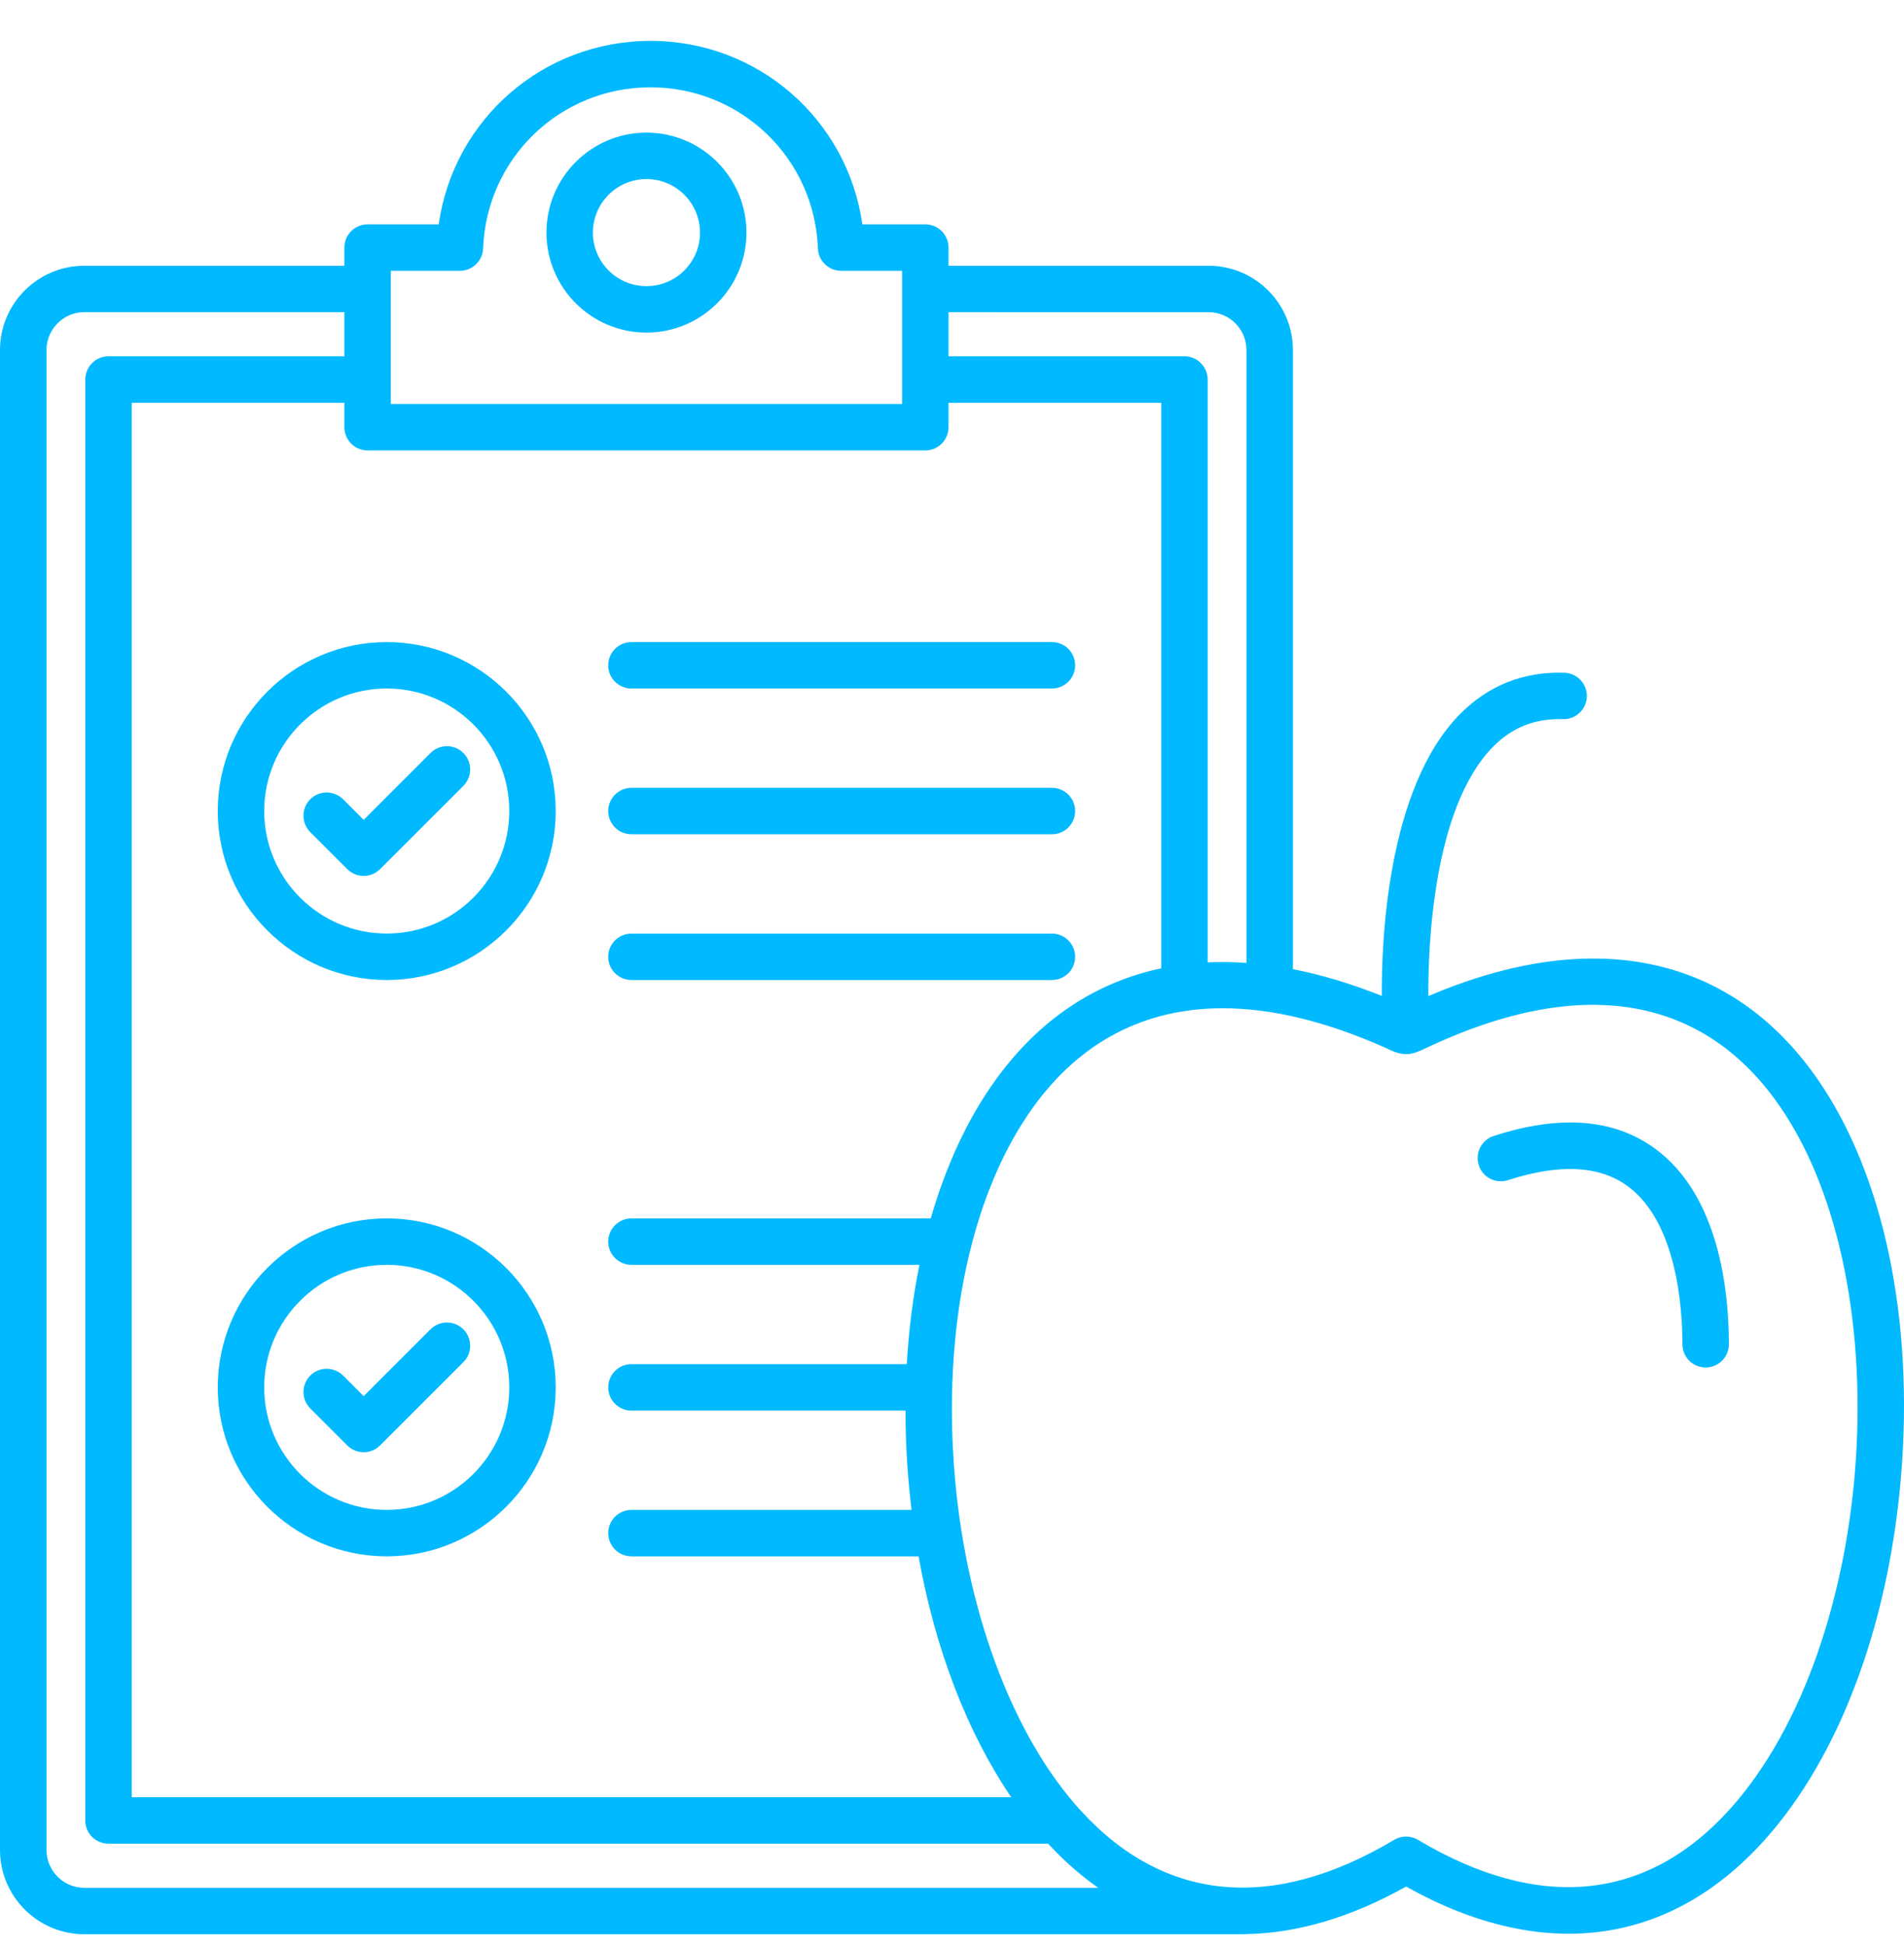 <svg width="46" height="47" viewBox="0 0 46 47" fill="none" xmlns="http://www.w3.org/2000/svg">
<path d="M9.344 29.438C7.093 29.438 5.261 31.27 5.261 33.521C5.261 35.772 7.093 37.603 9.344 37.603C11.595 37.603 13.426 35.772 13.426 33.521C13.426 31.27 11.595 29.438 9.344 29.438ZM9.344 36.481C7.711 36.481 6.383 35.153 6.383 33.521C6.383 31.888 7.711 30.56 9.344 30.56C10.976 30.56 12.304 31.888 12.304 33.521C12.304 35.153 10.976 36.481 9.344 36.481ZM11.195 32.118C11.3 32.223 11.359 32.366 11.359 32.515C11.359 32.663 11.3 32.806 11.195 32.911L9.183 34.923C9.073 35.033 8.93 35.087 8.786 35.087C8.643 35.087 8.499 35.033 8.389 34.923L7.493 34.026C7.389 33.921 7.331 33.779 7.331 33.631C7.332 33.483 7.391 33.341 7.496 33.236C7.6 33.132 7.742 33.072 7.89 33.072C8.038 33.071 8.18 33.129 8.286 33.233L8.786 33.733L10.401 32.118C10.506 32.013 10.649 31.954 10.798 31.954C10.947 31.954 11.089 32.013 11.194 32.118H11.195ZM9.344 15.514C7.093 15.514 5.261 17.345 5.261 19.596C5.261 21.847 7.093 23.678 9.344 23.678C11.595 23.678 13.426 21.847 13.426 19.596C13.426 17.345 11.595 15.514 9.344 15.514ZM9.344 22.556C7.711 22.556 6.383 21.228 6.383 19.596C6.383 17.963 7.711 16.635 9.344 16.635C10.976 16.635 12.304 17.963 12.304 19.596C12.304 21.228 10.976 22.556 9.344 22.556ZM11.195 18.193C11.3 18.299 11.359 18.441 11.359 18.59C11.359 18.739 11.3 18.881 11.195 18.987L9.183 20.998C9.073 21.108 8.93 21.163 8.786 21.163C8.643 21.163 8.499 21.108 8.389 20.998L7.493 20.102C7.389 19.996 7.331 19.854 7.331 19.706C7.332 19.558 7.391 19.416 7.496 19.312C7.6 19.207 7.742 19.148 7.89 19.147C8.038 19.147 8.18 19.205 8.286 19.308L8.786 19.809L10.401 18.193C10.506 18.088 10.649 18.029 10.798 18.029C10.947 18.029 11.089 18.088 11.194 18.193H11.195ZM14.694 16.075C14.694 15.926 14.754 15.783 14.859 15.678C14.964 15.573 15.107 15.514 15.255 15.514H25.414C25.563 15.514 25.705 15.573 25.811 15.678C25.916 15.783 25.975 15.926 25.975 16.075C25.975 16.223 25.916 16.366 25.811 16.471C25.705 16.576 25.563 16.636 25.414 16.636H15.255C15.107 16.636 14.964 16.576 14.859 16.471C14.754 16.366 14.694 16.223 14.694 16.075ZM25.414 23.678H15.255C15.107 23.678 14.964 23.619 14.859 23.514C14.754 23.409 14.694 23.266 14.694 23.117C14.694 22.969 14.754 22.826 14.859 22.721C14.964 22.616 15.107 22.557 15.255 22.557H25.414C25.563 22.557 25.705 22.616 25.811 22.721C25.916 22.826 25.975 22.969 25.975 23.117C25.975 23.266 25.916 23.409 25.811 23.514C25.705 23.619 25.563 23.678 25.414 23.678ZM14.694 19.596C14.694 19.447 14.754 19.305 14.859 19.199C14.964 19.094 15.107 19.035 15.255 19.035H25.414C25.563 19.035 25.705 19.094 25.811 19.199C25.916 19.305 25.975 19.447 25.975 19.596C25.975 19.745 25.916 19.887 25.811 19.993C25.705 20.098 25.563 20.157 25.414 20.157H15.255C15.107 20.157 14.964 20.098 14.859 19.993C14.754 19.887 14.694 19.745 14.694 19.596ZM15.618 8.036C16.95 8.036 18.034 6.952 18.034 5.62C18.034 4.288 16.95 3.204 15.618 3.204C14.286 3.204 13.202 4.288 13.202 5.62C13.202 6.952 14.286 8.036 15.618 8.036ZM15.618 4.326C16.332 4.326 16.912 4.907 16.912 5.62C16.912 6.334 16.332 6.914 15.618 6.914C14.905 6.914 14.324 6.334 14.324 5.62C14.324 4.907 14.905 4.326 15.618 4.326ZM43.768 25.873C41.674 23.038 38.398 22.405 34.508 24.067C34.501 22.932 34.606 19.537 36.065 18.05C36.529 17.576 37.081 17.355 37.759 17.376C38.068 17.385 38.327 17.142 38.337 16.832C38.339 16.758 38.327 16.685 38.3 16.616C38.274 16.547 38.235 16.484 38.184 16.43C38.134 16.377 38.073 16.334 38.006 16.303C37.939 16.273 37.867 16.256 37.793 16.254C36.801 16.223 35.949 16.565 35.262 17.265C33.503 19.061 33.374 22.782 33.385 24.063C32.645 23.767 31.927 23.552 31.236 23.416V8.458C31.236 7.334 30.322 6.421 29.198 6.421H22.916V5.982C22.916 5.833 22.857 5.69 22.752 5.585C22.646 5.48 22.504 5.421 22.355 5.421H20.834C20.477 2.896 18.325 0.988 15.716 0.988C13.108 0.988 10.955 2.896 10.599 5.421H8.881C8.732 5.421 8.59 5.48 8.485 5.585C8.379 5.69 8.32 5.833 8.32 5.982V6.421H2.038C0.914 6.421 0 7.334 0 8.458V44.697C0 45.82 0.914 46.734 2.038 46.734H30.04C30.062 46.734 30.084 46.733 30.105 46.73C31.334 46.711 32.634 46.33 33.97 45.582C37.243 47.413 40.3 47.03 42.604 44.488C44.483 42.415 45.704 39.075 45.954 35.325C46.207 31.542 45.41 28.097 43.768 25.873ZM29.198 7.543C29.703 7.543 30.114 7.953 30.114 8.458V23.266C29.802 23.243 29.489 23.238 29.177 23.252V9.17C29.177 9.022 29.117 8.879 29.012 8.774C28.907 8.668 28.764 8.609 28.616 8.609H22.916V7.542L29.198 7.543ZM22.487 29.438H15.255C15.107 29.438 14.964 29.497 14.859 29.603C14.754 29.708 14.694 29.851 14.694 29.999C14.694 30.148 14.754 30.291 14.859 30.396C14.964 30.501 15.107 30.56 15.255 30.56H22.213C22.058 31.324 21.956 32.128 21.907 32.96H15.256C15.107 32.96 14.964 33.019 14.859 33.124C14.754 33.229 14.695 33.372 14.695 33.521C14.695 33.67 14.754 33.812 14.859 33.917C14.964 34.023 15.107 34.082 15.256 34.082H21.876C21.877 34.544 21.893 35.014 21.927 35.488C21.951 35.823 21.984 36.154 22.023 36.481H15.256C15.107 36.481 14.964 36.54 14.859 36.646C14.754 36.751 14.695 36.894 14.695 37.042C14.695 37.191 14.754 37.334 14.859 37.439C14.964 37.544 15.107 37.603 15.256 37.603H22.192C22.595 39.852 23.37 41.866 24.432 43.424H3.182V9.731H8.32V10.322C8.32 10.47 8.379 10.613 8.484 10.718C8.59 10.824 8.732 10.883 8.881 10.883H22.355C22.504 10.883 22.646 10.824 22.752 10.718C22.857 10.613 22.916 10.47 22.916 10.322V9.731H28.055V23.396C26.461 23.734 25.102 24.637 24.05 26.097C23.379 27.028 22.854 28.163 22.487 29.438ZM9.442 6.543H11.111C11.257 6.543 11.396 6.486 11.501 6.386C11.605 6.285 11.667 6.148 11.672 6.003C11.754 3.82 13.53 2.11 15.716 2.11C17.902 2.11 19.678 3.82 19.761 6.003C19.766 6.148 19.827 6.285 19.932 6.386C20.037 6.486 20.176 6.543 20.321 6.543H21.794V9.761H9.442V6.543ZM1.123 44.697V8.458C1.123 7.953 1.533 7.542 2.038 7.542H8.32V8.609H2.621C2.472 8.609 2.329 8.668 2.224 8.774C2.119 8.879 2.06 9.022 2.06 9.17V43.984C2.06 44.133 2.119 44.276 2.224 44.381C2.329 44.486 2.472 44.545 2.621 44.545H25.321C25.705 44.96 26.11 45.315 26.532 45.612H2.038C1.533 45.612 1.123 45.202 1.123 44.697ZM41.773 43.734C39.77 45.943 37.172 46.191 34.258 44.453C34.171 44.401 34.072 44.373 33.97 44.373C33.869 44.373 33.77 44.401 33.683 44.453C30.754 46.2 28.139 45.96 26.12 43.758C24.439 41.925 23.29 38.803 23.047 35.408C23.003 34.8 22.988 34.19 23.003 33.58C23.006 33.561 23.007 33.541 23.007 33.521C23.007 33.511 23.006 33.503 23.005 33.494C23.041 32.326 23.189 31.216 23.442 30.199C23.457 30.159 23.468 30.118 23.473 30.075C23.806 28.792 24.306 27.66 24.96 26.753C26.106 25.163 27.657 24.361 29.541 24.361C30.729 24.361 32.049 24.68 33.482 25.321C33.516 25.336 33.545 25.349 33.569 25.361C33.933 25.533 34.118 25.482 34.428 25.334L34.523 25.289C38.13 23.601 41.014 24.034 42.865 26.54C45.966 30.739 45.395 39.738 41.773 43.734H41.773ZM41.769 32.479C41.769 32.628 41.71 32.771 41.605 32.876C41.499 32.981 41.357 33.04 41.208 33.04C41.059 33.04 40.916 32.981 40.811 32.876C40.706 32.771 40.647 32.628 40.647 32.479C40.647 31.619 40.517 29.525 39.315 28.652C38.635 28.159 37.666 28.113 36.434 28.514C36.139 28.61 35.822 28.449 35.727 28.154C35.681 28.012 35.693 27.859 35.76 27.726C35.828 27.593 35.945 27.493 36.086 27.447C37.68 26.928 38.988 27.028 39.974 27.744C41.536 28.878 41.769 31.198 41.769 32.479H41.769Z" fill="#00B9FF"/>
</svg>

